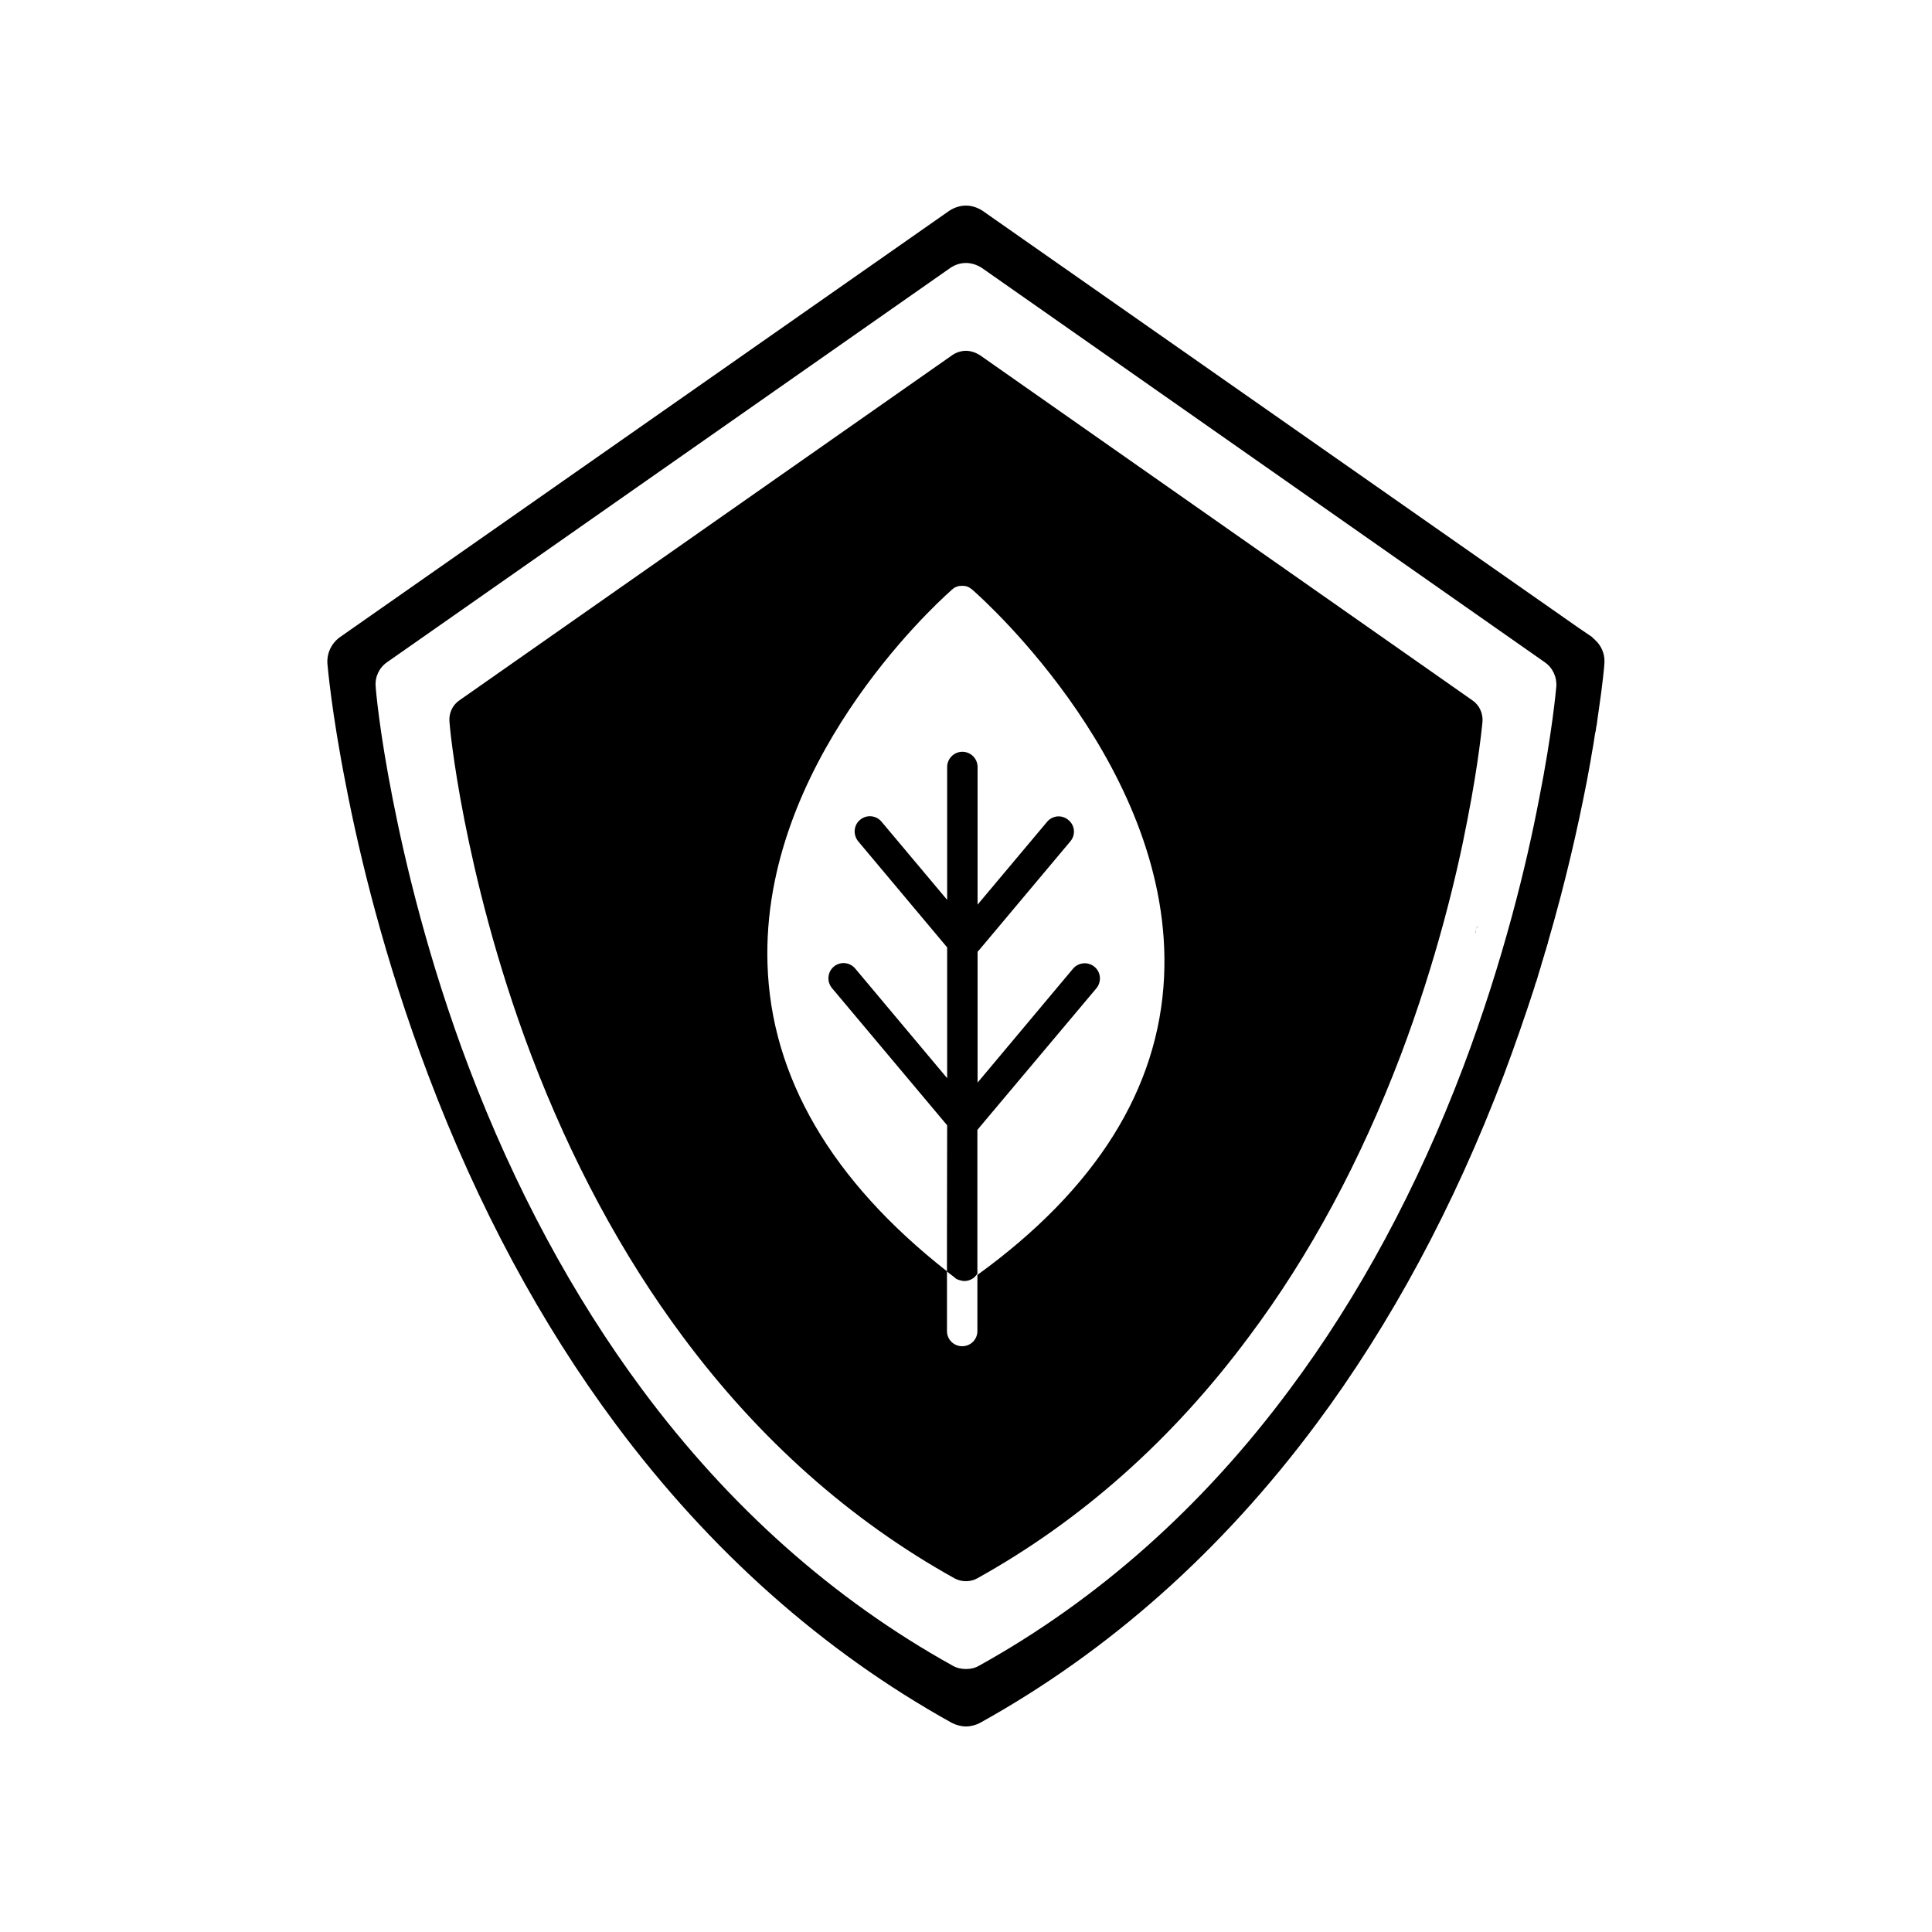 <?xml version="1.0" encoding="UTF-8"?>
<!-- Uploaded to: ICON Repo, www.svgrepo.com, Generator: ICON Repo Mixer Tools -->
<svg fill="#000000" width="800px" height="800px" version="1.1" viewBox="144 144 512 512" xmlns="http://www.w3.org/2000/svg">
 <g>
  <path d="m535.42 389.47v0.051c0 0.102-0.051 0.301-0.102 0.453 0 0.051 0 0.152-0.051 0.25 0.102-0.25 0.203-0.504 0.203-0.805 0 0-0.051 0-0.051 0.051zm-0.352 1.41c-0.051 0.152-0.051 0.301-0.102 0.453 0.152-0.25 0.152-0.555 0.25-0.855-0.047 0.152-0.098 0.25-0.148 0.402zm0.352-1.41v0.051c0 0.102-0.051 0.301-0.102 0.453 0 0.051 0 0.152-0.051 0.25 0.102-0.25 0.203-0.504 0.203-0.805 0 0-0.051 0-0.051 0.051zm-0.352 1.41c-0.051 0.152-0.051 0.301-0.102 0.453 0.152-0.25 0.152-0.555 0.25-0.855-0.047 0.152-0.098 0.25-0.148 0.402zm0.352-1.41v0.051c0 0.102-0.051 0.301-0.102 0.453 0 0.051 0 0.152-0.051 0.25 0.102-0.25 0.203-0.504 0.203-0.805 0 0-0.051 0-0.051 0.051zm-0.352 1.41c-0.051 0.152-0.051 0.301-0.102 0.453 0.152-0.25 0.152-0.555 0.25-0.855-0.047 0.152-0.098 0.25-0.148 0.402zm0 0c-0.051 0.152-0.051 0.301-0.102 0.453 0.152-0.25 0.152-0.555 0.25-0.855-0.047 0.152-0.098 0.25-0.148 0.402zm0.352-1.41v0.051c0 0.102-0.051 0.301-0.102 0.453 0 0.051 0 0.152-0.051 0.25 0.102-0.25 0.203-0.504 0.203-0.805 0 0-0.051 0-0.051 0.051zm0 0v0.051c0 0.102-0.051 0.301-0.102 0.453 0 0.051 0 0.152-0.051 0.25 0.102-0.25 0.203-0.504 0.203-0.805 0 0-0.051 0-0.051 0.051zm-0.352 1.41c-0.051 0.152-0.051 0.301-0.102 0.453 0.152-0.25 0.152-0.555 0.25-0.855-0.047 0.152-0.098 0.25-0.148 0.402zm0 0c-0.051 0.152-0.051 0.301-0.102 0.453 0.152-0.25 0.152-0.555 0.25-0.855-0.047 0.152-0.098 0.25-0.148 0.402zm0.352-1.41v0.051c0 0.102-0.051 0.301-0.102 0.453 0 0.051 0 0.152-0.051 0.25 0.102-0.25 0.203-0.504 0.203-0.805 0 0-0.051 0-0.051 0.051zm0 0v0.051c0 0.102-0.051 0.301-0.102 0.453 0 0.051 0 0.152-0.051 0.25 0.102-0.25 0.203-0.504 0.203-0.805 0 0-0.051 0-0.051 0.051zm-0.352 1.41c-0.051 0.152-0.051 0.301-0.102 0.453 0.152-0.25 0.152-0.555 0.25-0.855-0.047 0.152-0.098 0.25-0.148 0.402zm0 0c-0.051 0.152-0.051 0.301-0.102 0.453 0.152-0.25 0.152-0.555 0.25-0.855-0.047 0.152-0.098 0.25-0.148 0.402zm0.352-1.41v0.051c0 0.102-0.051 0.301-0.102 0.453 0 0.051 0 0.152-0.051 0.25 0.102-0.25 0.203-0.504 0.203-0.805 0 0-0.051 0-0.051 0.051zm0 0v0.051c0 0.102-0.051 0.301-0.102 0.453 0 0.051 0 0.152-0.051 0.25 0.102-0.25 0.203-0.504 0.203-0.805 0 0-0.051 0-0.051 0.051zm-0.352 1.41c-0.051 0.152-0.051 0.301-0.102 0.453 0.152-0.25 0.152-0.555 0.25-0.855-0.047 0.152-0.098 0.25-0.148 0.402zm0 0c-0.051 0.152-0.051 0.301-0.102 0.453 0.152-0.25 0.152-0.555 0.25-0.855-0.047 0.152-0.098 0.25-0.148 0.402zm0.352-1.41v0.051c0 0.102-0.051 0.301-0.102 0.453 0 0.051 0 0.152-0.051 0.25 0.102-0.25 0.203-0.504 0.203-0.805 0 0-0.051 0-0.051 0.051zm0 0v0.051c0 0.102-0.051 0.301-0.102 0.453 0 0.051 0 0.152-0.051 0.25 0.102-0.25 0.203-0.504 0.203-0.805 0 0-0.051 0-0.051 0.051zm-0.453 1.863c0.152-0.25 0.152-0.555 0.25-0.855-0.051 0.152-0.102 0.25-0.152 0.402-0.047 0.152-0.047 0.305-0.098 0.453zm32.344-77.133-0.656-0.656c-0.051-0.102-0.102-0.152-0.25-0.203-0.051-0.051-0.152-0.25-0.25-0.25-0.051-0.102-0.152-0.102-0.203-0.25l-3.629-2.469-157.89-110.48c-1.363-0.91-2.922-1.41-4.434-1.41-1.562 0-3.125 0.504-4.484 1.41l-161.42 112.95c-2.316 1.664-3.527 4.332-3.324 7.106 0.051 0.453 1.059 12.695 4.938 32.293 3.477 18.035 10.125 45.996 21.816 76.781 13.098 34.66 29.824 65.797 49.676 92.449 24.938 33.504 54.914 60.156 89.023 79.098 1.207 0.602 2.465 0.957 3.777 0.957 1.258 0 2.621-0.352 3.727-0.957 34.16-18.941 64.086-45.594 89.023-79.098 19.852-26.652 36.578-57.785 49.727-92.449 3.023-8.062 5.742-15.922 8.16-23.375 0.051-0.25 0.152-0.504 0.203-0.754 0.102-0.352 0.25-0.656 0.352-0.957 0.25-0.906 0.555-1.812 0.805-2.719 0.152-0.504 0.301-0.855 0.402-1.309 0.102-0.301 0.203-0.707 0.301-1.059 0.102-0.352 0.25-0.707 0.352-1.16 0.152-0.352 0.25-0.707 0.301-1.059 0.152-0.352 0.25-0.805 0.352-1.059 0.102-0.301 0.152-0.605 0.25-0.906 0.051-0.203 0.152-0.453 0.25-0.754 0-0.152 0.051-0.25 0.051-0.301 4.734-16.273 7.91-30.531 10.027-41.363 0.051-0.301 0.152-0.656 0.203-1.008 0.453-2.57 0.957-4.988 1.309-7.305 0.352-1.914 0.656-3.727 0.906-5.492 0.051-0.301 0.152-0.605 0.203-0.906 0.051-0.605 0.152-1.059 0.25-1.512 0.102-1.059 0.301-2.016 0.402-2.922 1.211-8.16 1.613-12.848 1.613-13.148 0.211-2.125-0.492-4.191-1.855-5.754zm-15.465 41.664c-3.176 16.676-9.371 42.57-20.102 70.988-12.141 31.992-27.609 60.758-45.996 85.395-23.074 31.086-50.734 55.672-82.324 73.203-1.059 0.605-2.215 0.855-3.426 0.855s-2.418-0.25-3.477-0.855c-31.59-17.531-59.246-42.117-82.324-73.203-18.289-24.637-33.805-53.402-45.949-85.395-10.781-28.414-16.879-54.312-20.152-70.988-3.578-18.086-4.535-29.422-4.535-29.875-0.25-2.57 0.906-5.039 3.023-6.5l149.33-104.54c1.211-0.805 2.621-1.258 4.082-1.258 1.41 0 2.82 0.453 4.133 1.258l149.23 104.54c2.117 1.461 3.273 3.93 3.074 6.5-0.047 0.453-1.008 11.789-4.582 29.875zm-16.426 33.656c0 0.102-0.051 0.301-0.102 0.453 0 0.051 0 0.152-0.051 0.25 0.102-0.25 0.203-0.504 0.203-0.805 0 0-0.051 0-0.051 0.051v0.051zm-0.453 1.812c0.152-0.25 0.152-0.555 0.25-0.855-0.051 0.152-0.102 0.25-0.152 0.402-0.047 0.152-0.047 0.305-0.098 0.453zm0.102-0.453c-0.051 0.152-0.051 0.301-0.102 0.453 0.152-0.25 0.152-0.555 0.25-0.855-0.047 0.152-0.098 0.25-0.148 0.402zm0.352-1.41v0.051c0 0.102-0.051 0.301-0.102 0.453 0 0.051 0 0.152-0.051 0.25 0.102-0.25 0.203-0.504 0.203-0.805 0 0-0.051 0-0.051 0.051zm0 0v0.051c0 0.102-0.051 0.301-0.102 0.453 0 0.051 0 0.152-0.051 0.25 0.102-0.25 0.203-0.504 0.203-0.805 0 0-0.051 0-0.051 0.051zm-0.352 1.41c-0.051 0.152-0.051 0.301-0.102 0.453 0.152-0.25 0.152-0.555 0.25-0.855-0.047 0.152-0.098 0.25-0.148 0.402zm0 0c-0.051 0.152-0.051 0.301-0.102 0.453 0.152-0.25 0.152-0.555 0.25-0.855-0.047 0.152-0.098 0.25-0.148 0.402zm0.352-1.41v0.051c0 0.102-0.051 0.301-0.102 0.453 0 0.051 0 0.152-0.051 0.25 0.102-0.25 0.203-0.504 0.203-0.805 0 0-0.051 0-0.051 0.051zm0 0v0.051c0 0.102-0.051 0.301-0.102 0.453 0 0.051 0 0.152-0.051 0.25 0.102-0.25 0.203-0.504 0.203-0.805 0 0-0.051 0-0.051 0.051zm-0.352 1.41c-0.051 0.152-0.051 0.301-0.102 0.453 0.152-0.25 0.152-0.555 0.25-0.855-0.047 0.152-0.098 0.25-0.148 0.402zm0 0c-0.051 0.152-0.051 0.301-0.102 0.453 0.152-0.25 0.152-0.555 0.25-0.855-0.047 0.152-0.098 0.25-0.148 0.402zm0.352-1.41v0.051c0 0.102-0.051 0.301-0.102 0.453 0 0.051 0 0.152-0.051 0.25 0.102-0.25 0.203-0.504 0.203-0.805 0 0-0.051 0-0.051 0.051zm0 0v0.051c0 0.102-0.051 0.301-0.102 0.453 0 0.051 0 0.152-0.051 0.25 0.102-0.25 0.203-0.504 0.203-0.805 0 0-0.051 0-0.051 0.051zm-0.352 1.41c-0.051 0.152-0.051 0.301-0.102 0.453 0.152-0.25 0.152-0.555 0.25-0.855-0.047 0.152-0.098 0.25-0.148 0.402zm0 0c-0.051 0.152-0.051 0.301-0.102 0.453 0.152-0.25 0.152-0.555 0.25-0.855-0.047 0.152-0.098 0.25-0.148 0.402zm0.352-1.41v0.051c0 0.102-0.051 0.301-0.102 0.453 0 0.051 0 0.152-0.051 0.25 0.102-0.25 0.203-0.504 0.203-0.805 0 0-0.051 0-0.051 0.051zm0 0v0.051c0 0.102-0.051 0.301-0.102 0.453 0 0.051 0 0.152-0.051 0.25 0.102-0.25 0.203-0.504 0.203-0.805 0 0-0.051 0-0.051 0.051zm-0.352 1.41c-0.051 0.152-0.051 0.301-0.102 0.453 0.152-0.25 0.152-0.555 0.25-0.855-0.047 0.152-0.098 0.25-0.148 0.402z"/>
  <path d="m534.16 329.57-130.54-91.492c-1.16-0.707-2.418-1.109-3.629-1.109-1.258 0-2.519 0.402-3.578 1.109l-130.63 91.492c-1.863 1.258-2.871 3.426-2.672 5.691 0 0.352 0.855 10.277 3.981 26.148 2.871 14.559 8.211 37.23 17.633 62.07 10.629 28.012 24.184 53.203 40.203 74.715 20.203 27.207 44.387 48.719 72.043 64.086 0.906 0.504 1.965 0.754 3.023 0.754s2.066-0.25 2.973-0.754c27.66-15.367 51.844-36.879 72.043-64.086 16.121-21.512 29.625-46.703 40.254-74.715 9.371-24.836 14.812-47.508 17.582-62.07 3.125-15.871 3.981-25.797 4.031-26.148 0.156-2.266-0.852-4.434-2.715-5.691zm-81.668 73.355c-1.41 29.625-18.035 56.176-49.473 78.945v14.863c0 2.266-1.812 4.031-4.031 4.031s-4.031-1.766-4.031-4.031v-15.77c0.656 0.555 1.309 1.008 2.016 1.562 0.25 0.301 0.605 0.504 0.957 0.605 0.25 0.102 0.453 0.152 0.707 0.203 0.301 0.102 0.605 0.152 0.906 0.152 0.855 0 1.664-0.25 2.367-0.754 0.051-0.051 0.152-0.102 0.152-0.102 0.25-0.203 0.504-0.504 0.707-0.754 0.102-0.102 0.152-0.203 0.25-0.301v-38.137l0.957-1.16 30.582-36.375c1.41-1.715 1.211-4.281-0.504-5.691-1.715-1.41-4.231-1.211-5.691 0.504l-25.293 30.18v-34.66l0.957-1.109 23.629-28.164c1.461-1.715 1.211-4.231-0.504-5.644-1.715-1.461-4.231-1.258-5.691 0.504l-18.391 21.914v-36.477c0-2.215-1.812-4.031-4.031-4.031-2.215 0-4.031 1.812-4.031 4.031v35.215l-17.383-20.707c-1.41-1.715-3.981-1.965-5.691-0.504-1.715 1.41-1.914 3.93-0.504 5.691l23.578 28.113v34.66l-24.336-29.02c-1.461-1.762-3.981-1.965-5.691-0.555-1.715 1.461-1.914 3.981-0.504 5.691l30.531 36.375v0.051l-0.051 28.262v10.379c-30.633-24.082-46.652-51.539-47.559-81.465-1.664-52.648 43.527-94.414 48.516-98.848 0.102-0.102 0.25-0.25 0.402-0.352 0.152-0.152 0.352-0.301 0.555-0.453 0.152-0.102 0.301-0.203 0.453-0.203 0.152-0.102 0.352-0.203 0.504-0.203 0.203-0.051 0.301-0.102 0.453-0.102 0.453-0.051 0.957-0.051 1.359 0 0.203 0 0.301 0.051 0.453 0.102 0.152 0 0.352 0.102 0.555 0.203 0.152 0.051 0.352 0.152 0.504 0.301 0.102 0.051 0.25 0.152 0.352 0.25 0.051 0 0.102 0.051 0.152 0.102 0 0 0.051 0.051 0.102 0.102 3.629 3.176 53.355 48.016 50.734 102.58z"/>
  <path d="m395 441.96v0.227l0.023 0.074c-0.023-0.074-0.023-0.199-0.023-0.301z"/>
  <path d="m395 394.91v0.176l0.023 0.023c-0.023-0.074-0.023-0.125-0.023-0.199z"/>
 </g>
</svg>